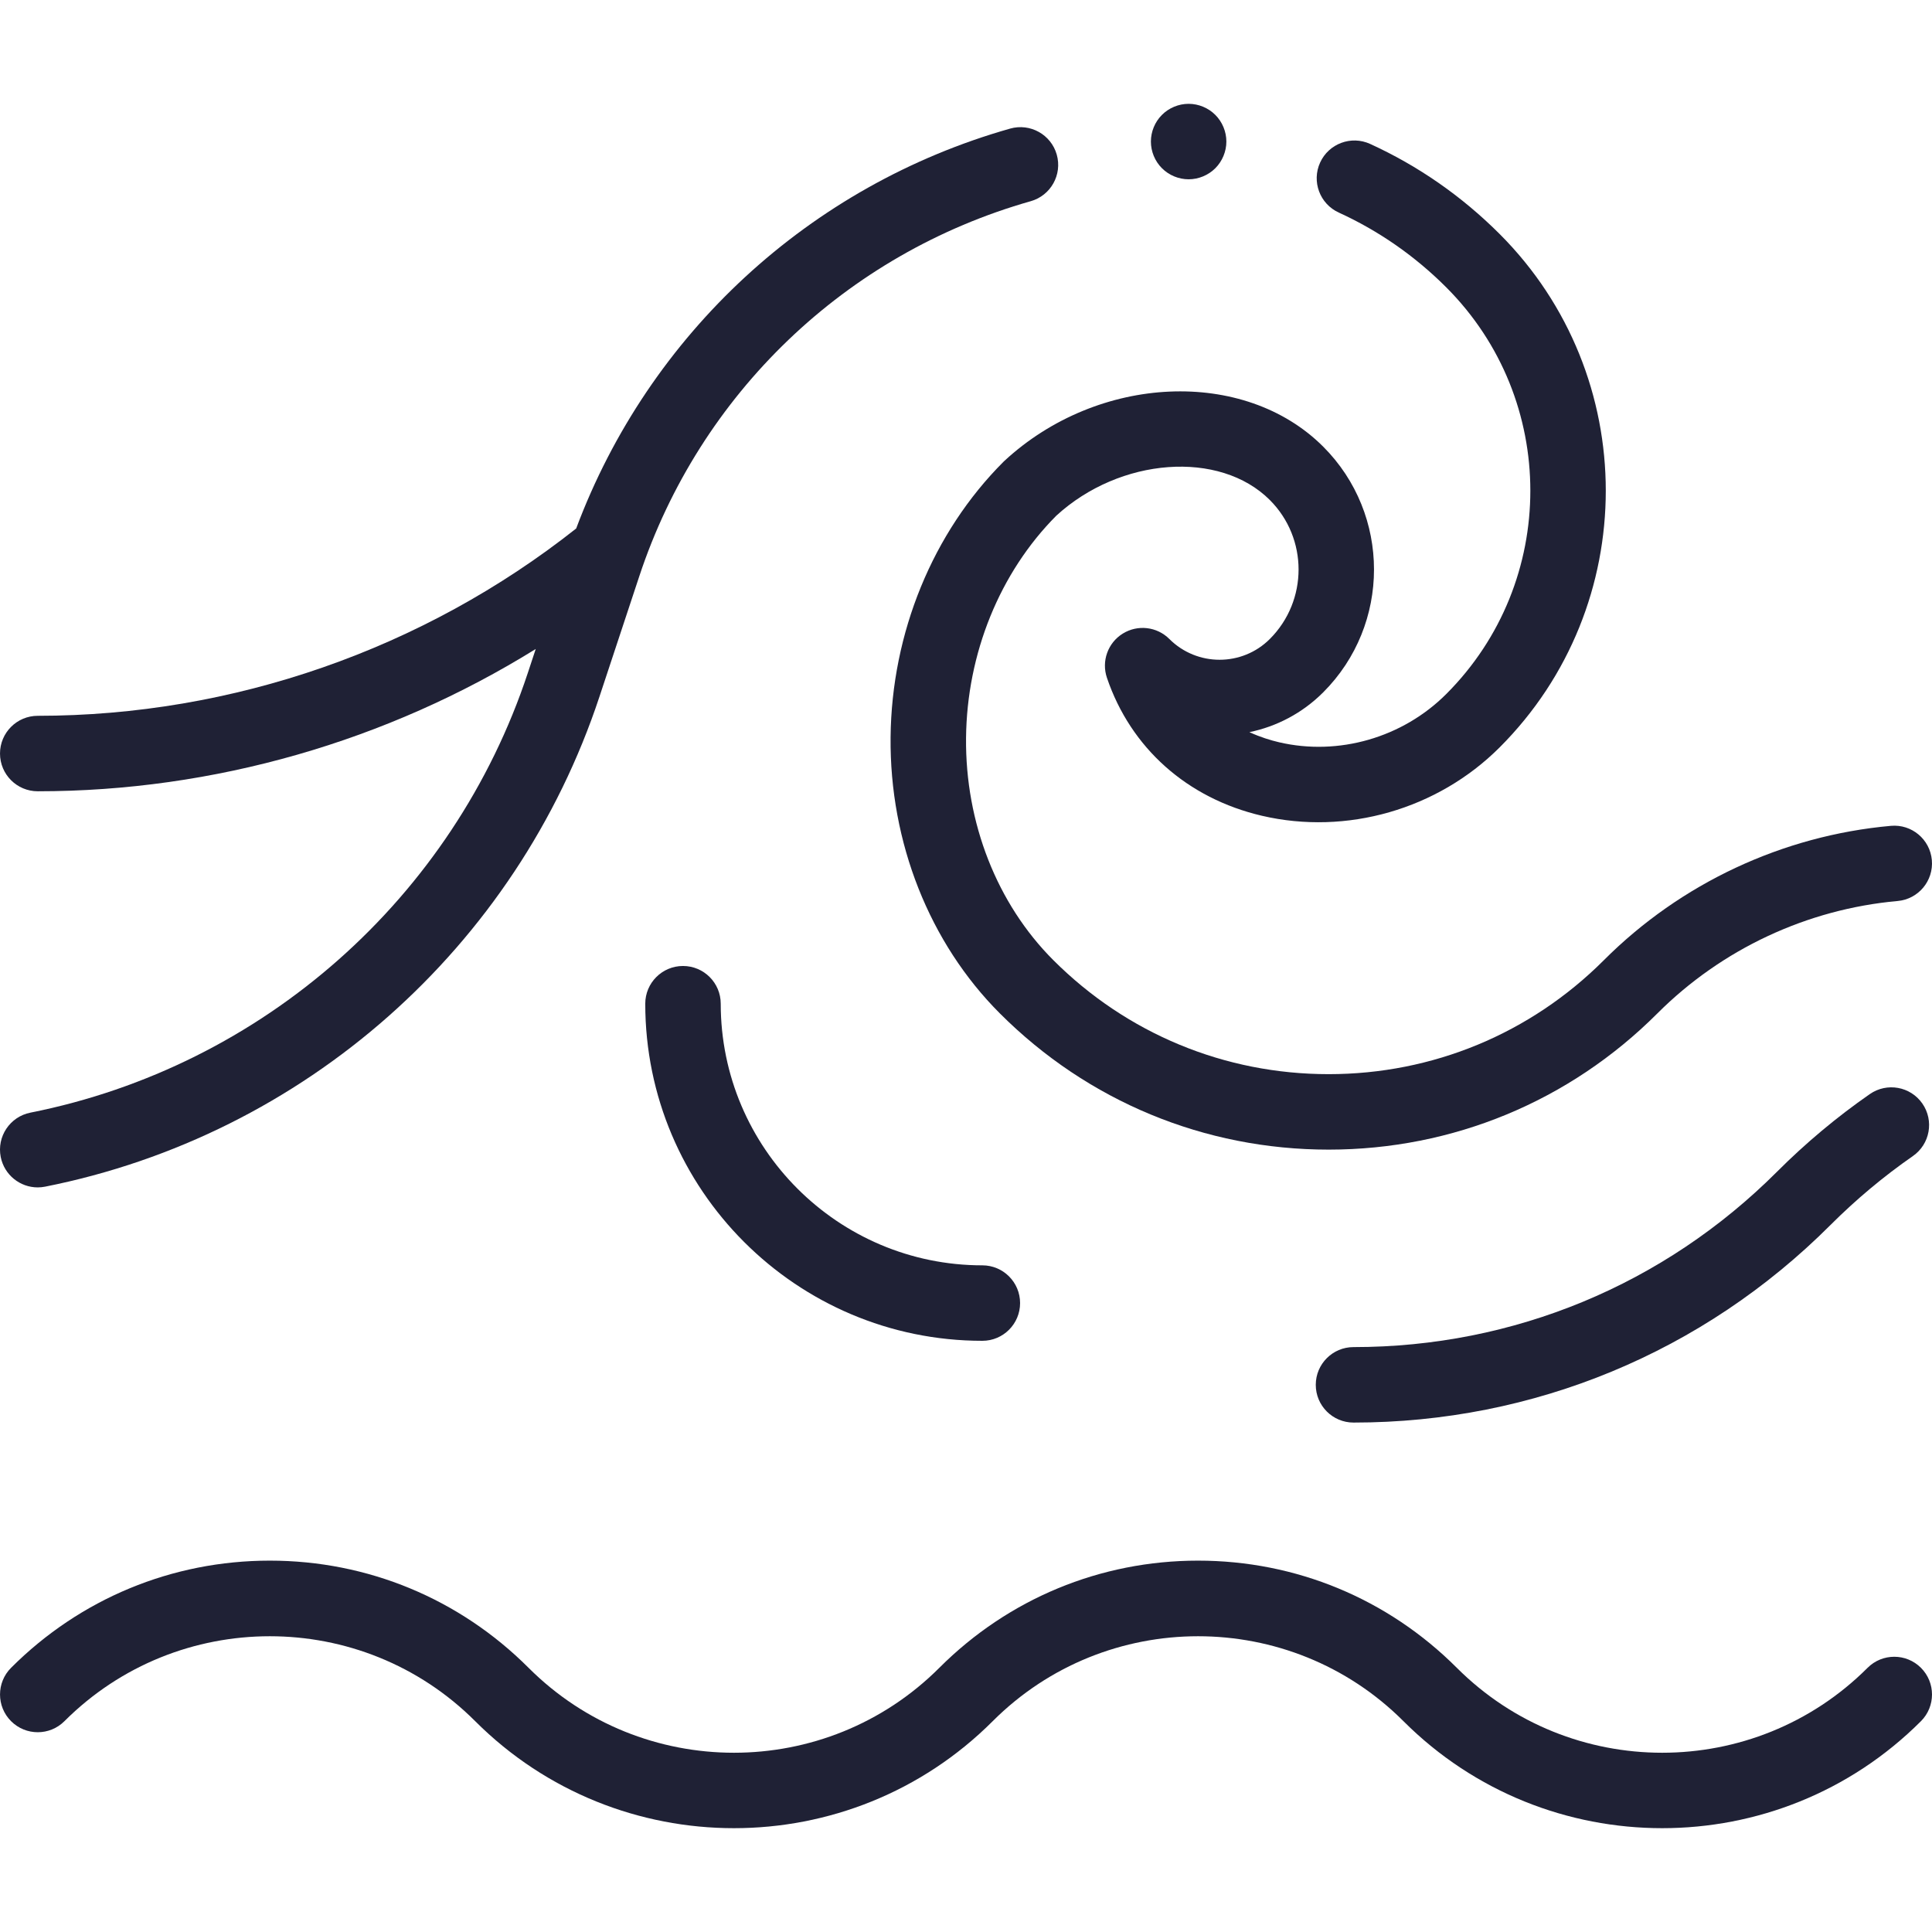 <?xml version="1.0"?>
<svg xmlns="http://www.w3.org/2000/svg" xmlns:xlink="http://www.w3.org/1999/xlink" xmlns:svgjs="http://svgjs.com/svgjs" version="1.1" width="512" height="512" x="0" y="0" viewBox="0 0 512.003 512.003" style="enable-background:new 0 0 512 512" xml:space="preserve" class=""><g><g xmlns="http://www.w3.org/2000/svg" id="XMLID_17_"><g id="XMLID_1415_"><path id="XMLID_1416_" d="m354.786 56.33c10.588 4.836 20.171 11.503 28.485 19.817 29.717 29.716 29.717 78.068 0 107.784-11.561 11.561-28.536 16.456-44.299 12.779-2.226-.52-4.967-1.352-7.867-2.682 7.172-1.48 14.005-4.996 19.559-10.55 17.95-17.951 17.95-47.159 0-65.11-20.93-20.929-59.603-19.22-84.448 3.737-.097.089-.191.181-.285.274-18.745 18.745-29.649 45.354-29.917 73.006-.268 27.832 10.294 54.512 28.982 73.199 23.267 23.267 54.2 36.08 87.103 36.08s63.838-12.813 87.105-36.079c17.07-17.071 39.689-27.656 63.69-29.808 5.501-.493 9.561-5.352 9.067-10.852-.493-5.501-5.341-9.561-10.853-9.067-28.661 2.569-55.669 15.206-76.048 35.585-19.488 19.489-45.4 30.222-72.962 30.222-27.561 0-53.473-10.733-72.961-30.222-14.914-14.913-23.343-36.368-23.125-58.863.217-22.389 8.932-43.849 23.919-58.916 16.902-15.491 43.3-17.442 56.59-4.153 10.152 10.153 10.152 26.673 0 36.826-7.343 7.344-19.291 7.342-26.632 0-3.287-3.287-8.405-3.875-12.351-1.421-3.947 2.454-5.684 7.303-4.19 11.705 6.315 18.622 21.289 31.95 41.08 36.568 22.443 5.235 46.575-1.705 62.985-18.114 37.514-37.514 37.514-98.555 0-136.069-10.008-10.006-21.554-18.037-34.317-23.867-5.023-2.294-10.957-.083-13.251 4.941-2.294 5.022-.082 10.955 4.941 13.25z" fill="#1f2135" data-original="#000000" style="" class=""/><path id="XMLID_1435_" d="m8.053 294.865c-5.417 1.076-8.936 6.34-7.859 11.757.946 4.759 5.123 8.053 9.798 8.053.645 0 1.302-.063 1.96-.194 68.629-13.636 124.923-63.397 146.914-129.863l10.566-31.937c15.989-48.329 54.767-85.473 103.729-99.361 5.313-1.507 8.399-7.036 6.892-12.35s-7.041-8.396-12.349-6.892c-53.185 15.086-95.725 54.453-115.008 105.978-40.492 32.025-91.05 49.642-142.693 49.642-5.522 0-10 4.477-10 10s4.477 10 10 10c46.678 0 92.541-13.238 131.975-37.71l-2.1 6.348c-19.733 59.642-70.245 104.294-131.825 116.529z" fill="#1f2135" data-original="#000000" style="" class=""/><path id="XMLID_1436_" d="m191.002 265.997c0-5.523-4.478-10-10-10-5.523 0-10 4.477-10 10 0 49.259 40.074 89.333 89.333 89.333 5.522 0 10-4.477 10-10s-4.478-10-10-10c-38.23.001-69.333-31.102-69.333-69.333z" fill="#1f2135" data-original="#000000" style="" class=""/><path id="XMLID_1437_" d="m495.529 289.943c-8.729 6.062-16.997 12.978-24.574 20.555-29.985 29.986-69.853 46.5-112.261 46.499-5.523 0-10 4.478-10 10 0 5.523 4.477 10 10 10h.002c47.746 0 92.64-18.596 126.401-52.357 6.737-6.738 14.086-12.885 21.84-18.271 4.536-3.15 5.66-9.381 2.51-13.917-3.151-4.536-9.381-5.661-13.918-2.509z" fill="#1f2135" data-original="#000000" style="" class=""/><path id="XMLID_1440_" d="m509.074 441.99c-3.904-3.905-10.234-3.905-14.143 0-30.011 30.012-78.845 30.014-108.857 0-18.316-18.316-42.669-28.403-68.571-28.403s-50.255 10.087-68.571 28.403c-30.011 30.012-78.845 30.014-108.857 0-18.316-18.316-42.669-28.403-68.571-28.403s-50.255 10.087-68.571 28.403c-3.905 3.905-3.905 10.237 0 14.143 3.906 3.905 10.236 3.905 14.143 0 30.013-30.014 78.847-30.012 108.857 0 37.811 37.81 99.332 37.81 137.143 0 30.013-30.014 78.847-30.012 108.857 0 18.905 18.905 43.738 28.357 68.571 28.357s49.666-9.452 68.571-28.357c3.904-3.906 3.904-10.238-.001-14.143z" fill="#1f2135" data-original="#000000" style="" class=""/><path id="XMLID_1441_" d="m315.002 47.513c2.63 0 5.21-1.07 7.069-2.93 1.86-1.86 2.931-4.44 2.931-7.07s-1.07-5.21-2.931-7.07c-1.859-1.86-4.439-2.93-7.069-2.93-2.641 0-5.21 1.07-7.07 2.93-1.87 1.86-2.93 4.44-2.93 7.07s1.06 5.21 2.93 7.07c1.86 1.861 4.43 2.93 7.07 2.93z" fill="#1f2135" data-original="#000000" style="" class=""/></g></g></g></svg>
